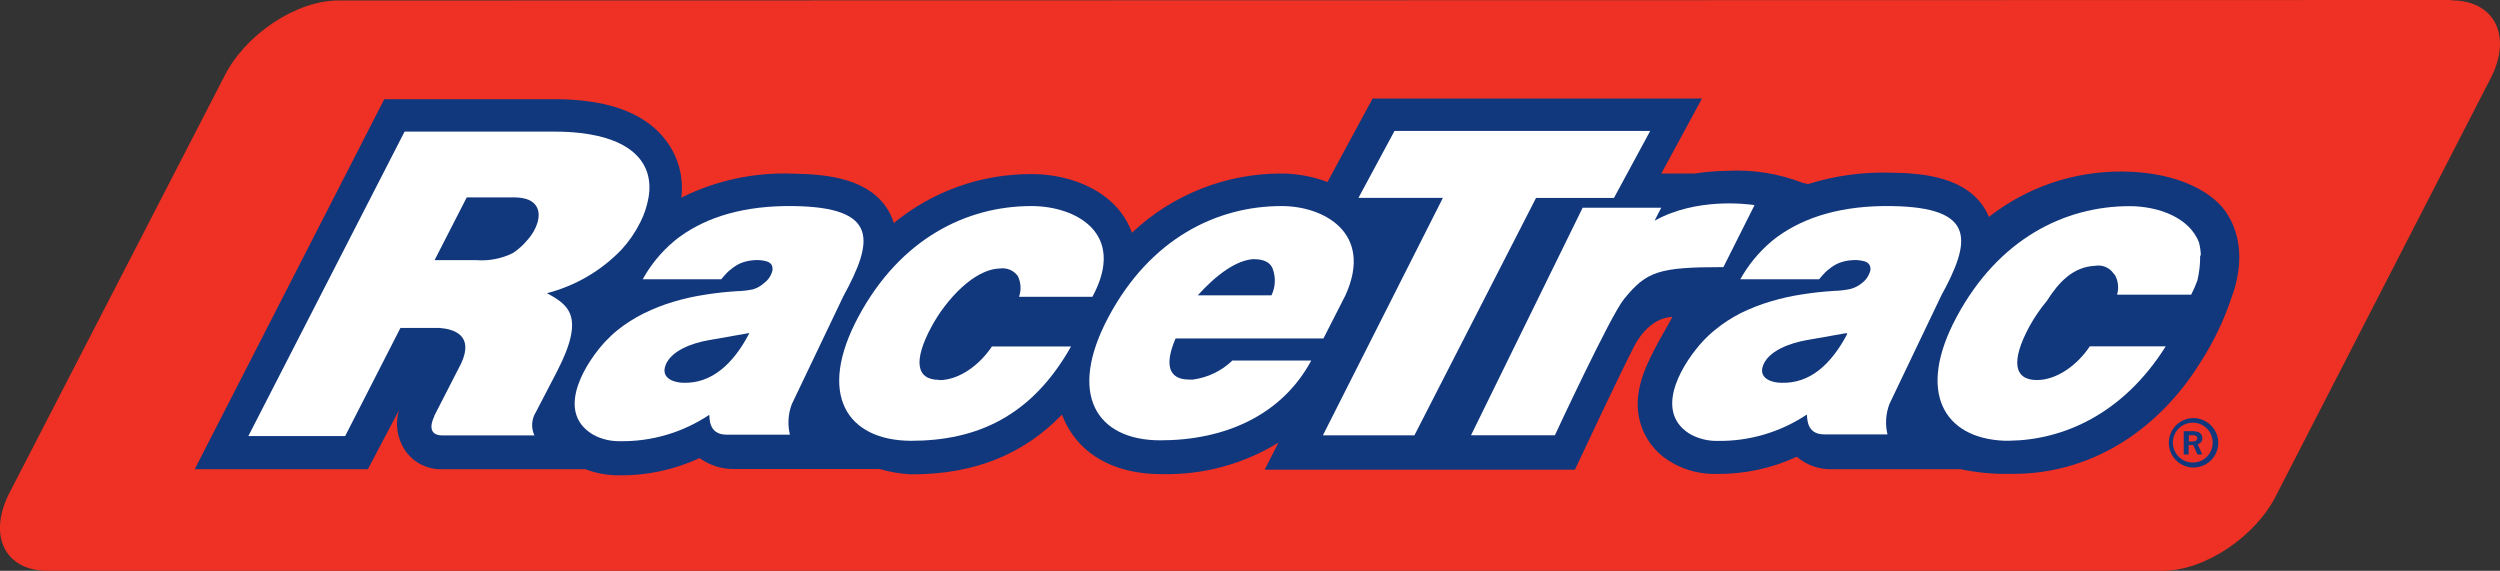 <?xml version="1.0" encoding="UTF-8"?><svg id="Layer_2" xmlns="http://www.w3.org/2000/svg" viewBox="0 0 264.97 60.5"><rect x="0" y="0" width="264.97" height="60.5" fill="#333333" stroke="none"/><g id="Layer_1-2"><path d="m259.8,0L35.85.05c-4.46,0-9.9,3.63-12.09,8.07L.91,52.42c-2.18,4.45-.32,8.08,4.14,8.08h224.16c4.46,0,9.9-3.64,12.08-8.08l22.78-44.3c2.19-4.44.23-8.08-4.23-8.08" style="fill:#ee3124; stroke-width:0px;"/><path d="m232.44,49.02c-1.17.02-2.12-.91-2.14-2.08-.02-1.17.91-2.12,2.08-2.14,1.17-.02,2.12.91,2.14,2.08,0,0,0,.01,0,.02.01,1.16-.92,2.11-2.08,2.12h0m0-4.71c-1.45.03-2.6,1.22-2.57,2.67.03,1.45,1.22,2.6,2.67,2.57,1.44-.03,2.59-1.21,2.57-2.65-.03-1.45-1.22-2.6-2.67-2.59" style="fill:#11377d; stroke-width:0px;"/><path d="m232.8,46.67c-.11.08-.25.12-.39.12h-.42v-.66h.41c.13-.01.27.02.38.09.12.1.14.28.04.41-.01.02-.03.03-.04.04m.64-.2c0-.15-.04-.3-.12-.43-.08-.12-.2-.21-.34-.26-.26-.07-.53-.1-.8-.08h-.71v2.47h.52v-1h.48l.45,1h.51l-.48-1.08c.15-.05.28-.13.38-.25.08-.1.12-.23.11-.36" style="fill:#11377d; stroke-width:0px;"/><path d="m236.21,22.93h0c-1.3-2.39-5.19-4.7-11.22-4.75h-.09c-5.11-.03-10.08,1.66-14.1,4.81-.11-.27-.24-.54-.39-.79-2-3.37-6.38-3.86-10-3.9-2.97-.09-5.94.32-8.78,1.21l-.57-.13c-2.57-1-5.32-1.43-8.07-1.27-1.12.01-2.24.11-3.35.28h-3.56l4.31-7.95h-34.91l-4.78,8.85c-1.58-.59-3.25-.9-4.93-.9h0c-5.88,0-11.53,2.25-15.8,6.28-.17-.48-.39-.95-.65-1.39-2.13-3.57-6.56-4.84-10-4.83h0c-5.32-.02-10.48,1.81-14.59,5.19-.14-.46-.34-.91-.58-1.33-2-3.37-6.39-3.85-10-3.9-4.13-.18-8.24.69-11.94,2.54.27-2.13-.3-4.28-1.58-6-1.78-2.41-4.75-3.83-8.83-4.28-1.02-.11-2.04-.16-3.07-.16h-18l-20.09,39.22h18.35l3.29-6.24c-.41,1.42-.19,2.94.61,4.18.88,1.34,2.4,2.12,4,2.06h15.15c1.13.43,2.33.65,3.54.65,2.96.04,5.89-.59,8.57-1.83,1.05.76,2.31,1.17,3.6,1.16h15.47c1.07.31,2.18.5,3.29.56h.2c6.53,0,11.76-2.09,15.85-6.33.19.52.43,1.03.72,1.51,1.82,3.07,5.26,4.78,9.69,4.8h.19c4.35.1,8.64-1.06,12.34-3.34l-1.46,2.87h32.88s4.88-10.41,6.34-13.19h0s1.43-2.94,4-3l-1.52,2.71c-1.06,2-2.35,4.44-2.14,7.09.15,2.01,1.15,3.86,2.76,5.08.32.24.65.45,1,.65,1.38.76,2.94,1.14,4.52,1.11,2.95.04,5.88-.58,8.56-1.82,1.04.89,2.37,1.36,3.73,1.32h13.63c1.73.36,3.49.53,5.25.49h.36c7.94,0,15.16-4.32,19.83-11.85,1.35-2.09,2.43-4.34,3.23-6.7h0c1.64-4.34.61-7.28-.27-8.77" style="fill:#11377d; stroke-width:0px;"/><path d="m185.96,21.74c-.85-.13-6.17-.8-10.57,1.64-.12.17.68-1.36.68-1.36h-8.33l-11.83,24.11h8.89s5.91-12.72,7.33-14.44c2.4-2.94,3.66-3.38,10.53-3.38l3.3-6.57Z" style="fill:#fff; stroke-width:0px;"/><path d="m233.26,27.05c-.01-.45-.08-.9-.19-1.34-1-2.67-4.36-3.86-7.36-3.86-6.87,0-13.89,3.46-18.33,11.74-4.3,8-1.33,12.84,5,13.12h.63c5.62-.08,12-2.79,16.53-10h-8.05c-1.26,1.91-3.44,3.57-5.6,3.57-2.44,0-2.78-2-.81-5.66.53-.97,1.16-1.89,1.87-2.74,1.27-2,2.78-3.6,5.12-3.71.74-.13,1.5.18,1.93.8h0c.08.08.15.16.2.26.32.62.38,1.34.18,2h7.86c.25-.49.47-1,.66-1.52.2-.85.3-1.72.29-2.6h0" style="fill:#fff; stroke-width:0px;"/><path d="m55.94,25.39c-.45.55-.98,1.04-1.58,1.43-1.21.6-2.56.86-3.9.75h-4.4l3.41-6.65h5c1.34,0,2.08.4,2.41,1,.53.95,0,2.4-.94,3.48m1.93,5.7c3.05-.77,5.82-2.37,8-4.64.8-.87,1.47-1.85,2-2.91.42-.83.71-1.72.87-2.63.61-3.64-1.81-6.22-7.29-6.83-.89-.1-1.78-.14-2.67-.14h-15.9l-16.56,32.27h10.26l5.86-11.46h4.17c1.47.11,3.67.76,2.26,3.77l-2.85,5.56h0s0,.04,0,.06c-.16.32-.91,2,.89,2h9.73c-.37-.8-.31-1.73.16-2.48l2.08-4,.15-.29c3.14-6.07,1.08-7.11-1.18-8.38" style="fill:#fff; stroke-width:0px;"/><path d="m99.54,40.26c-2.44,0-2.78-2-.8-5.66,1.54-2.85,4.51-6.07,7.21-6.14.74-.12,1.49.19,1.93.8.33.69.38,1.48.12,2.2h7.78c3.68-6.79-1.83-9.63-6.47-9.62-6.87,0-13.89,3.45-18.33,11.73-4.44,8.28-1.18,13.1,5.54,13.15,7,0,12.81-2.57,17-10h-8.39c-1.26,1.91-3.43,3.57-5.6,3.57" style="fill:#fff; stroke-width:0px;"/><path d="m79.39,35.37c-1.7,3.25-4,5.28-6.92,5.2-.91,0-2.31-.39-2-1.64.47-1.77,3-2.59,4.62-2.87l4.31-.76v.07m10-4c3.13-5.75,3.86-9.41-5.31-9.53-5.16-.07-9.1,1.13-12,3.22h0c-.24.17-.47.35-.69.54-1.33,1.12-2.44,2.48-3.28,4h8.32c.14-.17.47-.56.69-.77.11-.11.23-.21.36-.3.3-.26.64-.47,1-.63.44-.18.91-.29,1.39-.32.47-.05.95,0,1.41.13.21.07.39.2.51.39.11.26.11.54,0,.8-.15.45-.45.84-.84,1.12-.33.3-.73.52-1.16.65-.54.11-1.1.18-1.65.19-1.14.07-2.28.19-3.4.37-1.14.17-2.26.42-3.36.75-1.09.32-2.15.74-3.17,1.24-.97.49-1.9,1.07-2.75,1.75-.46.37-.89.78-1.3,1.21-2,2.15-5.12,7-1.82,9.54.18.14.37.27.57.38.86.46,1.83.68,2.81.66,3.36.05,6.65-.93,9.44-2.79h0c.07.23-.15,2.1,1.84,2.1h6.71c-.26-1.07-.19-2.2.2-3.23l5.48-11.47Z" style="fill:#fff; stroke-width:0px;"/><path d="m132.91,27.47c1,0,1.76.32,2,1.07.32.9.27,1.9-.15,2.76h-7.81c1.93-2.14,4.11-3.78,6-3.84m-2.35,10.77c-1.14,1.09-2.6,1.79-4.16,2-.14,0-.27,0-.41,0-2.13,0-2.66-1.52-1.43-4.36h15.67l2.34-4.59h0c3-6.64-2.37-9.45-6.78-9.44-6.88,0-13.9,3.45-18.33,11.73-4.43,8.28-1.24,13.1,5.48,13.1s12.83-2.57,16-8.46h-8.41l.03.02Z" style="fill:#fff; stroke-width:0px;"/><path d="m162.8,20.98h8.26l3.84-7.1h-27.1l-3.82,7.09h8.95l-12.72,25.17h9.7l12.89-25.16Z" style="fill:#fff; stroke-width:0px;"/><path d="m195.8,35.37c-1.74,3.3-4,5.3-7,5.2-.91,0-2.31-.39-2-1.64.48-1.77,3.06-2.59,4.62-2.87l4.31-.76v.07m10-4c3.14-5.75,3.87-9.41-5.3-9.53-5.16-.07-9.1,1.13-12,3.22h0c-.24.17-.47.35-.69.54-1.33,1.12-2.44,2.48-3.29,4h8.35c.14-.17.47-.56.69-.77.11-.11.23-.21.36-.3.3-.26.64-.47,1-.63.45-.18.92-.29,1.4-.32.47-.05.95,0,1.41.13.21.07.38.2.5.39.12.25.12.55,0,.8-.16.45-.45.84-.84,1.12-.36.3-.79.51-1.25.62-.54.11-1.1.18-1.65.19-1.14.07-2.28.19-3.41.37-1.13.17-2.25.42-3.35.75-1.09.32-2.15.74-3.17,1.24-.96.49-1.86,1.07-2.69,1.75-.46.37-.9.78-1.3,1.21-2,2.15-5.12,7-1.83,9.54.18.14.37.27.57.38.87.45,1.83.68,2.81.66,3.36.05,6.65-.93,9.45-2.79h0c.08.23-.14,2.1,1.85,2.1h6.7c-.26-1.07-.18-2.2.21-3.23l5.47-11.44Z" style="fill:#fff; stroke-width:0px;"/></g></svg>